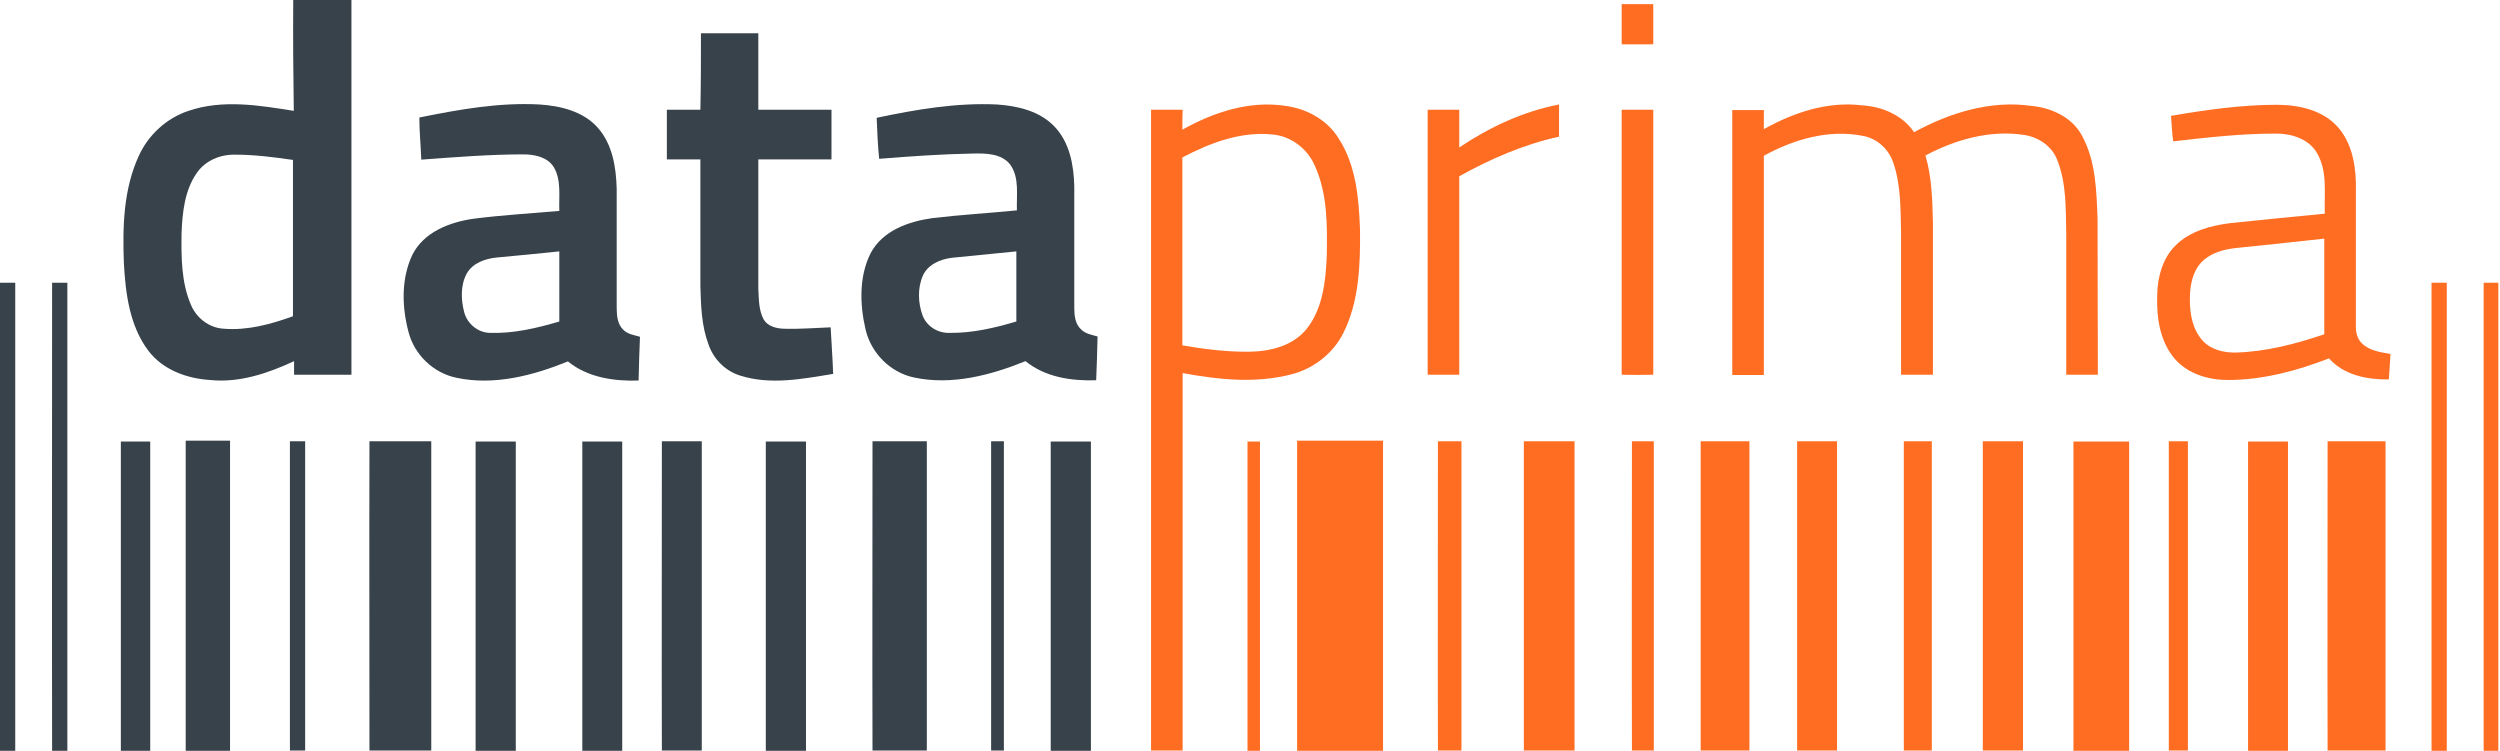 <svg width="902" height="271" viewBox="0 0 902 271" fill="none" xmlns="http://www.w3.org/2000/svg">
<g clip-path="url(#clip0)">
<path d="M105.8 0C112.8 0 119.8 0 126.8 0C126.8 45.1 126.8 90.2 126.8 135.2C119.9 135.2 113 135.2 106.1 135.2C106.1 133.6 106.1 131.9 106.1 130.3C96.7 134.7 86.3 138.2 75.8 137.1C67.4 136.6 58.7 133.4 53.5 126.5C46.8 117.6 45.3 106 44.7 95.1C44.2 82 44.5 68.3 50.1 56.2C53.5 48.7 60.1 42.6 68 40C80.3 35.8 93.5 38 106 40C105.8 26.7 105.7 13.3 105.8 0ZM71 62.4C66.6 68.7 65.8 76.7 65.5 84.2C65.4 92.9 65.4 101.9 68.9 110C70.9 114.8 75.5 118.3 80.7 118.6C89.3 119.3 97.7 117 105.7 114.1C105.7 95.3 105.7 76.5 105.7 57.7C98.8 56.7 91.8 55.8 84.8 55.8C79.5 55.7 74.1 57.9 71 62.4Z" fill="#37424A"/>
<path d="M252.9 12C259.8 12 266.7 12 273.6 12C273.6 21.2 273.6 30.4 273.6 39.6C282.4 39.6 291.2 39.6 300 39.6C300 45.6 300 51.5 300 57.5C291.2 57.5 282.4 57.5 273.6 57.5C273.6 73 273.6 88.6 273.6 104.1C273.8 107.8 273.7 111.8 275.5 115.2C276.9 117.7 280 118.5 282.7 118.6C288.4 118.8 294 118.3 299.7 118.1C300 123.7 300.4 129.3 300.6 134.9C289.6 136.7 278 139 267 135.5C261.6 133.8 257.4 129.5 255.6 124.2C253.1 117.5 252.9 110.3 252.7 103.2C252.7 88 252.7 72.8 252.7 57.5C248.7 57.5 244.6 57.5 240.6 57.5C240.6 51.5 240.6 45.6 240.6 39.6C244.6 39.6 248.7 39.6 252.7 39.6C252.9 30.4 252.9 21.2 252.9 12Z" fill="#37424A"/>
<path d="M151.3 42.4C165.6 39.5 180.1 36.9 194.7 37.7C202.3 38.2 210.5 40.2 215.7 46.1C221 52.1 222.3 60.4 222.5 68.1C222.5 82.4 222.5 96.7 222.5 111.1C222.5 113.9 222.8 117 224.9 119C226.5 120.6 228.8 120.9 230.9 121.5C230.7 126.8 230.5 132 230.4 137.3C221.5 137.6 212 136.2 204.9 130.4C192.3 135.5 178.3 139.2 164.7 136.3C156.4 134.6 149.5 128 147.4 119.8C145 110.8 144.7 100.7 148.7 92.1C152.8 83.7 162.3 80.1 171 78.9C181.2 77.6 191.5 77 201.8 76.1C201.6 70.8 202.6 65 199.8 60.3C197.5 56.6 192.8 55.7 188.8 55.7C176.5 55.7 164.3 56.7 152 57.6C151.8 52.4 151.3 47.4 151.3 42.4ZM179.3 92.9C175.2 93.3 170.6 94.8 168.4 98.7C166.1 102.9 166.3 108.2 167.5 112.7C168.6 116.8 172.4 120 176.7 120.1C185.2 120.4 193.7 118.4 201.8 116C201.8 107.6 201.8 99.2 201.8 90.7C194.3 91.5 186.8 92.2 179.3 92.9Z" fill="#37424A"/>
<path d="M316.3 42.5C330.5 39.5 345.1 37 359.7 37.7C367.1 38.2 375 40 380.4 45.6C385.9 51.3 387.4 59.5 387.6 67.1C387.6 81.8 387.6 96.4 387.6 111.1C387.6 113.8 387.9 116.9 390.1 118.9C391.7 120.5 394 120.8 396 121.4C395.9 126.7 395.7 131.9 395.5 137.2C386.6 137.5 377.1 136.1 370 130.3C357.4 135.4 343.4 139.1 329.8 136.2C321.2 134.4 314.3 127.4 312.3 118.9C310.2 109.9 309.9 99.8 314.1 91.4C318.4 83.2 327.8 79.9 336.4 78.7C346.5 77.5 356.7 76.9 366.9 75.9C366.7 70.4 367.9 64.2 364.5 59.4C361.3 55.3 355.6 55.3 350.9 55.4C339.7 55.6 328.4 56.4 317.2 57.3C316.7 52.4 316.5 47.4 316.3 42.5ZM343.5 93C339.3 93.5 334.8 95.4 333 99.4C331 103.9 331.2 109.3 332.9 113.9C334.4 117.8 338.5 120.3 342.7 120.1C350.9 120.2 358.9 118.3 366.7 116C366.7 107.6 366.7 99.2 366.7 90.7C359 91.5 351.3 92.2 343.5 93Z" fill="#37424A"/>
<path d="M0 102C1.8 102 3.7 102 5.5 102C5.5 158.3 5.5 214.6 5.5 270.9C3.7 270.9 1.8 270.9 0 270.9C0 214.6 0 158.3 0 102Z" fill="#37424A"/>
<path d="M18.8 102C20.6 102 22.5 102 24.3 102C24.3 158.3 24.3 214.6 24.3 270.9C22.5 270.9 20.6 270.9 18.8 270.9C18.7 214.6 18.8 158.3 18.8 102Z" fill="#37424A"/>
<path d="M43.6 159.3C47.1 159.3 50.7 159.3 54.2 159.3C54.2 196.5 54.2 233.7 54.2 270.9C50.7 270.9 47.1 270.9 43.6 270.9C43.6 233.7 43.6 196.5 43.6 159.3Z" fill="#37424A"/>
<path d="M67 159C72.283 159 77.717 159 83 159C83 196.333 83 233.667 83 271C77.717 271 72.283 271 67 271C67 233.667 67 196.333 67 159Z" fill="#37424A"/>
<path d="M104.6 159.2C106.4 159.2 108.3 159.2 110.1 159.2C110.1 196.4 110.1 233.6 110.1 270.8C108.3 270.8 106.4 270.8 104.6 270.8C104.6 233.7 104.6 196.5 104.6 159.2Z" fill="#37424A"/>
<path d="M133.3 159.2C140.7 159.2 148.1 159.2 155.6 159.2C155.6 196.4 155.6 233.6 155.6 270.8C148.2 270.8 140.8 270.8 133.3 270.8C133.3 233.7 133.2 196.5 133.3 159.2Z" fill="#37424A"/>
<path d="M171.6 159.3C176.4 159.3 181.3 159.3 186.1 159.3C186.1 196.5 186.1 233.7 186.1 270.9C181.3 270.9 176.4 270.9 171.6 270.9C171.6 233.7 171.6 196.5 171.6 159.3Z" fill="#37424A"/>
<path d="M210.1 159.3C214.9 159.3 219.7 159.3 224.5 159.3C224.5 196.5 224.5 233.7 224.5 270.9C219.7 270.9 214.9 270.9 210.1 270.9C210.1 233.7 210.1 196.5 210.1 159.3Z" fill="#37424A"/>
<path d="M238.8 159.2C243.6 159.2 248.4 159.2 253.2 159.2C253.2 196.4 253.2 233.6 253.2 270.8C248.4 270.8 243.6 270.8 238.8 270.8C238.7 233.7 238.8 196.5 238.8 159.2Z" fill="#37424A"/>
<path d="M276.3 159.3C281.1 159.3 286 159.3 290.8 159.3C290.8 196.5 290.8 233.7 290.8 270.9C286 270.9 281.1 270.9 276.3 270.9C276.3 233.7 276.3 196.5 276.3 159.3Z" fill="#37424A"/>
<path d="M314.8 159.2C321.3 159.2 327.9 159.2 334.4 159.2C334.4 196.4 334.4 233.6 334.4 270.8C327.9 270.8 321.3 270.8 314.8 270.8C314.7 233.7 314.8 196.5 314.8 159.2Z" fill="#37424A"/>
<path d="M357.6 159.2C359.1 159.2 360.7 159.2 362.2 159.2C362.2 196.4 362.2 233.6 362.2 270.8C360.7 270.8 359.1 270.8 357.6 270.8C357.6 233.7 357.6 196.5 357.6 159.2Z" fill="#37424A"/>
<path d="M379.1 159.3C383.9 159.3 388.8 159.3 393.6 159.3C393.6 196.5 393.6 233.7 393.6 270.9C388.8 270.9 383.9 270.9 379.1 270.9C379.1 233.7 379.1 196.5 379.1 159.3Z" fill="#37424A"/>
<path d="M585.1 1.5C588.9 1.5 592.7 1.5 596.5 1.5C596.5 6.3 596.5 11.2 596.5 16C592.7 16 588.9 16 585.1 16C585.1 11.2 585.1 6.3 585.1 1.5Z" fill="#FF6D22"/>
<path d="M526.5 53.2C537.4 45.9 549.5 40.2 562.5 37.7C562.5 41.6 562.5 45.4 562.5 49.3C549.8 52.1 537.8 57.3 526.5 63.6C526.5 87.5 526.5 111.4 526.5 135.2C522.7 135.2 518.9 135.2 515.1 135.2C515.1 103.3 515.1 71.4 515.1 39.6C518.9 39.6 522.7 39.6 526.5 39.6C526.5 44.2 526.5 48.7 526.5 53.2Z" fill="#FF6D22"/>
<path d="M426.6 46.8C437.8 40.5 450.8 36.2 463.8 38.2C471.4 39.2 478.8 43.2 482.9 49.8C489.3 59.6 490.3 71.7 490.7 83.1C490.8 95.6 490.4 108.7 484.7 120.1C481 127.6 473.8 133.1 465.8 135.1C453 138.4 439.5 137 426.7 134.6C426.7 180 426.7 225.4 426.7 270.8C422.9 270.8 419.1 270.8 415.3 270.8C415.3 193.7 415.3 116.6 415.3 39.6C419.1 39.6 422.9 39.6 426.7 39.6C426.6 42 426.6 44.4 426.6 46.8ZM426.6 56.8C426.6 79.4 426.6 102 426.6 124.6C434.6 126 442.7 127 450.8 126.9C458.3 126.8 466.5 124.8 471.4 118.7C477.3 111.3 478.3 101.4 478.7 92.3C478.9 81.3 479 69.8 474.3 59.6C471.6 53.5 465.6 49 458.9 48.5C447.5 47.4 436.5 51.6 426.6 56.8Z" fill="#FF6D22"/>
<path d="M636.4 46.6C647.1 40.6 659.4 36.5 671.7 38C679 38.4 686.4 41.5 690.6 47.7C703.4 40.7 718.2 36.1 732.9 38.2C740.1 38.9 747.5 42.2 751.1 48.8C756.2 58 756.4 68.8 756.8 79C756.9 97.7 756.8 116.5 756.9 135.2C753.1 135.2 749.3 135.2 745.5 135.2C745.5 118.2 745.5 101.1 745.5 84.1C745.3 75.2 745.6 66 742.2 57.6C740.3 52.7 735.5 49.5 730.4 48.7C718.1 46.8 705.6 50.3 694.7 56.1C697 63.9 697.2 72.1 697.4 80.1C697.4 98.5 697.4 116.8 697.4 135.2C693.6 135.2 689.7 135.2 685.9 135.2C685.9 118.2 685.9 101.1 685.9 84.1C685.7 75.7 685.9 67.1 683.2 59C681.6 53.9 677.3 49.9 672 49C659.7 46.6 647.1 50.3 636.4 56.2C636.4 82.6 636.4 108.9 636.4 135.3C632.6 135.3 628.8 135.3 625 135.3C625 103.4 625 71.5 625 39.7C628.8 39.7 632.6 39.7 636.4 39.7C636.4 41.9 636.4 44.3 636.4 46.6Z" fill="#FF6D22"/>
<path d="M783.3 41.8C796 39.6 808.9 37.8 821.8 37.8C829.7 37.9 838.4 39.8 843.8 46.2C849.1 52.5 850.2 61.2 850 69.1C850 85.2 850 101.2 850 117.3C849.9 119.6 850.4 122.1 852.1 123.8C854.8 126.5 858.8 127.1 862.5 127.7C862.3 130.8 862.1 133.9 861.9 136.9C854.1 137 845.7 135.4 840.3 129.3C828.7 133.8 816.4 137.1 803.8 137.1C796.8 137.1 789.3 134.9 784.6 129.4C779.4 123.3 778.1 114.9 778.3 107.2C778.3 100.5 780.1 93.2 785.1 88.4C790.3 83.3 797.7 81.4 804.7 80.5C816 79.3 827.4 78.2 838.8 77.1C838.5 69.8 839.9 61.8 835.9 55.1C832.9 50 826.5 48.1 820.9 48.2C808.6 48.2 796.3 49.6 784.1 51C783.7 48 783.5 44.9 783.3 41.8ZM806.6 89.5C802.1 90 797.5 91.3 794.3 94.6C790.9 98.2 790.1 103.3 790.1 108.1C790.1 113.4 791.1 119 794.8 123C797.8 126.2 802.4 127.3 806.7 127.2C817.6 126.9 828.3 124.1 838.6 120.6C838.6 109.1 838.6 97.6 838.6 86.1C827.9 87.3 817.3 88.4 806.6 89.5Z" fill="#FF6D22"/>
<path d="M585.1 135.2C585.1 103.3 585.1 71.4 585.1 39.6C588.9 39.6 592.7 39.6 596.5 39.6C596.5 71.5 596.5 103.4 596.5 135.2C592.7 135.3 588.9 135.3 585.1 135.2Z" fill="#FF6D22"/>
<path d="M877.3 270.9C877.3 214.6 877.3 158.3 877.3 102C879.1 102 880.9 102 882.8 102C882.8 158.3 882.8 214.6 882.8 270.9C880.9 270.9 879.1 270.9 877.3 270.9Z" fill="#FF6D22"/>
<path d="M896.1 270.9C896.1 214.6 896.1 158.3 896.1 102C897.9 102 899.7 102 901.4 102C901.4 158.3 901.4 214.6 901.4 270.9C899.7 270.9 897.9 270.9 896.1 270.9Z" fill="#FF6D22"/>
<path d="M450.1 159.3C451.6 159.3 453.1 159.3 454.6 159.3C454.6 196.5 454.6 233.7 454.6 270.9C453.1 270.9 451.6 270.9 450.1 270.9C450.1 233.7 450.1 196.5 450.1 159.3Z" fill="#FF6D22"/>
<path d="M518.8 159.2C521.6 159.2 524.5 159.2 527.3 159.2C527.3 196.4 527.3 233.6 527.3 270.8C524.5 270.8 521.6 270.8 518.8 270.8C518.7 233.7 518.8 196.5 518.8 159.2Z" fill="#FF6D22"/>
<path d="M549.8 159.2C555.9 159.2 562 159.2 568.1 159.2C568.1 196.4 568.1 233.6 568.1 270.8C562 270.8 555.9 270.8 549.8 270.8C549.8 233.7 549.8 196.5 549.8 159.2Z" fill="#FF6D22"/>
<path d="M468 159C478.333 159 488.667 159 499 159C499 196.333 499 233.667 499 271C488.667 271 478.333 271 468 271C468 233.767 468 196.434 468 159Z" fill="#FF6D22"/>
<path d="M588.8 159.2C591.4 159.2 594.1 159.2 596.7 159.2C596.7 196.4 596.7 233.6 596.7 270.8C594.1 270.8 591.4 270.8 588.8 270.8C588.7 233.7 588.8 196.5 588.8 159.2Z" fill="#FF6D22"/>
<path d="M613.6 159.2C619.5 159.2 625.4 159.2 631.2 159.2C631.2 196.4 631.2 233.6 631.2 270.8C625.3 270.8 619.4 270.8 613.6 270.8C613.6 233.7 613.6 196.5 613.6 159.2Z" fill="#FF6D22"/>
<path d="M648.4 159.2C653.2 159.2 658 159.2 662.8 159.2C662.8 196.4 662.8 233.6 662.8 270.8C658 270.8 653.2 270.8 648.4 270.8C648.4 233.7 648.4 196.5 648.4 159.2Z" fill="#FF6D22"/>
<path d="M686.9 159.2C690.3 159.2 693.7 159.2 697 159.2C697 196.4 697 233.6 697 270.8C693.6 270.8 690.2 270.8 686.9 270.8C686.9 233.7 686.9 196.5 686.9 159.2Z" fill="#FF6D22"/>
<path d="M715.4 159.2C720.2 159.2 725.1 159.2 729.9 159.2C729.9 196.4 729.9 233.6 729.9 270.8C725.1 270.8 720.2 270.8 715.4 270.8C715.4 233.7 715.4 196.5 715.4 159.2Z" fill="#FF6D22"/>
<path d="M748.1 159.3C754.8 159.3 761.5 159.3 768.2 159.3C768.2 196.5 768.2 233.7 768.2 270.9C761.5 270.9 754.8 270.9 748.1 270.9C748.1 233.7 748.1 196.5 748.1 159.3Z" fill="#FF6D22"/>
<path d="M782.5 159.2C784.8 159.2 787.1 159.2 789.4 159.2C789.4 196.4 789.4 233.6 789.4 270.8C787.1 270.8 784.8 270.8 782.5 270.8C782.5 233.7 782.5 196.5 782.5 159.2Z" fill="#FF6D22"/>
<path d="M811.1 159.3C815.9 159.3 820.7 159.3 825.5 159.3C825.5 196.5 825.5 233.7 825.5 270.9C820.7 270.9 815.9 270.9 811.1 270.9C811.1 233.7 811.1 196.5 811.1 159.3Z" fill="#FF6D22"/>
<path d="M839.8 159.2C846.8 159.2 853.7 159.2 860.7 159.2C860.7 196.4 860.7 233.6 860.7 270.8C853.7 270.8 846.8 270.8 839.8 270.8C839.7 233.7 839.8 196.5 839.8 159.2Z" fill="#FF6D22"/>
</g>
<defs>
<clipPath id="clip0">
<rect width="901.5" height="270.9" fill="white"/>
</clipPath>
</defs>
</svg>
